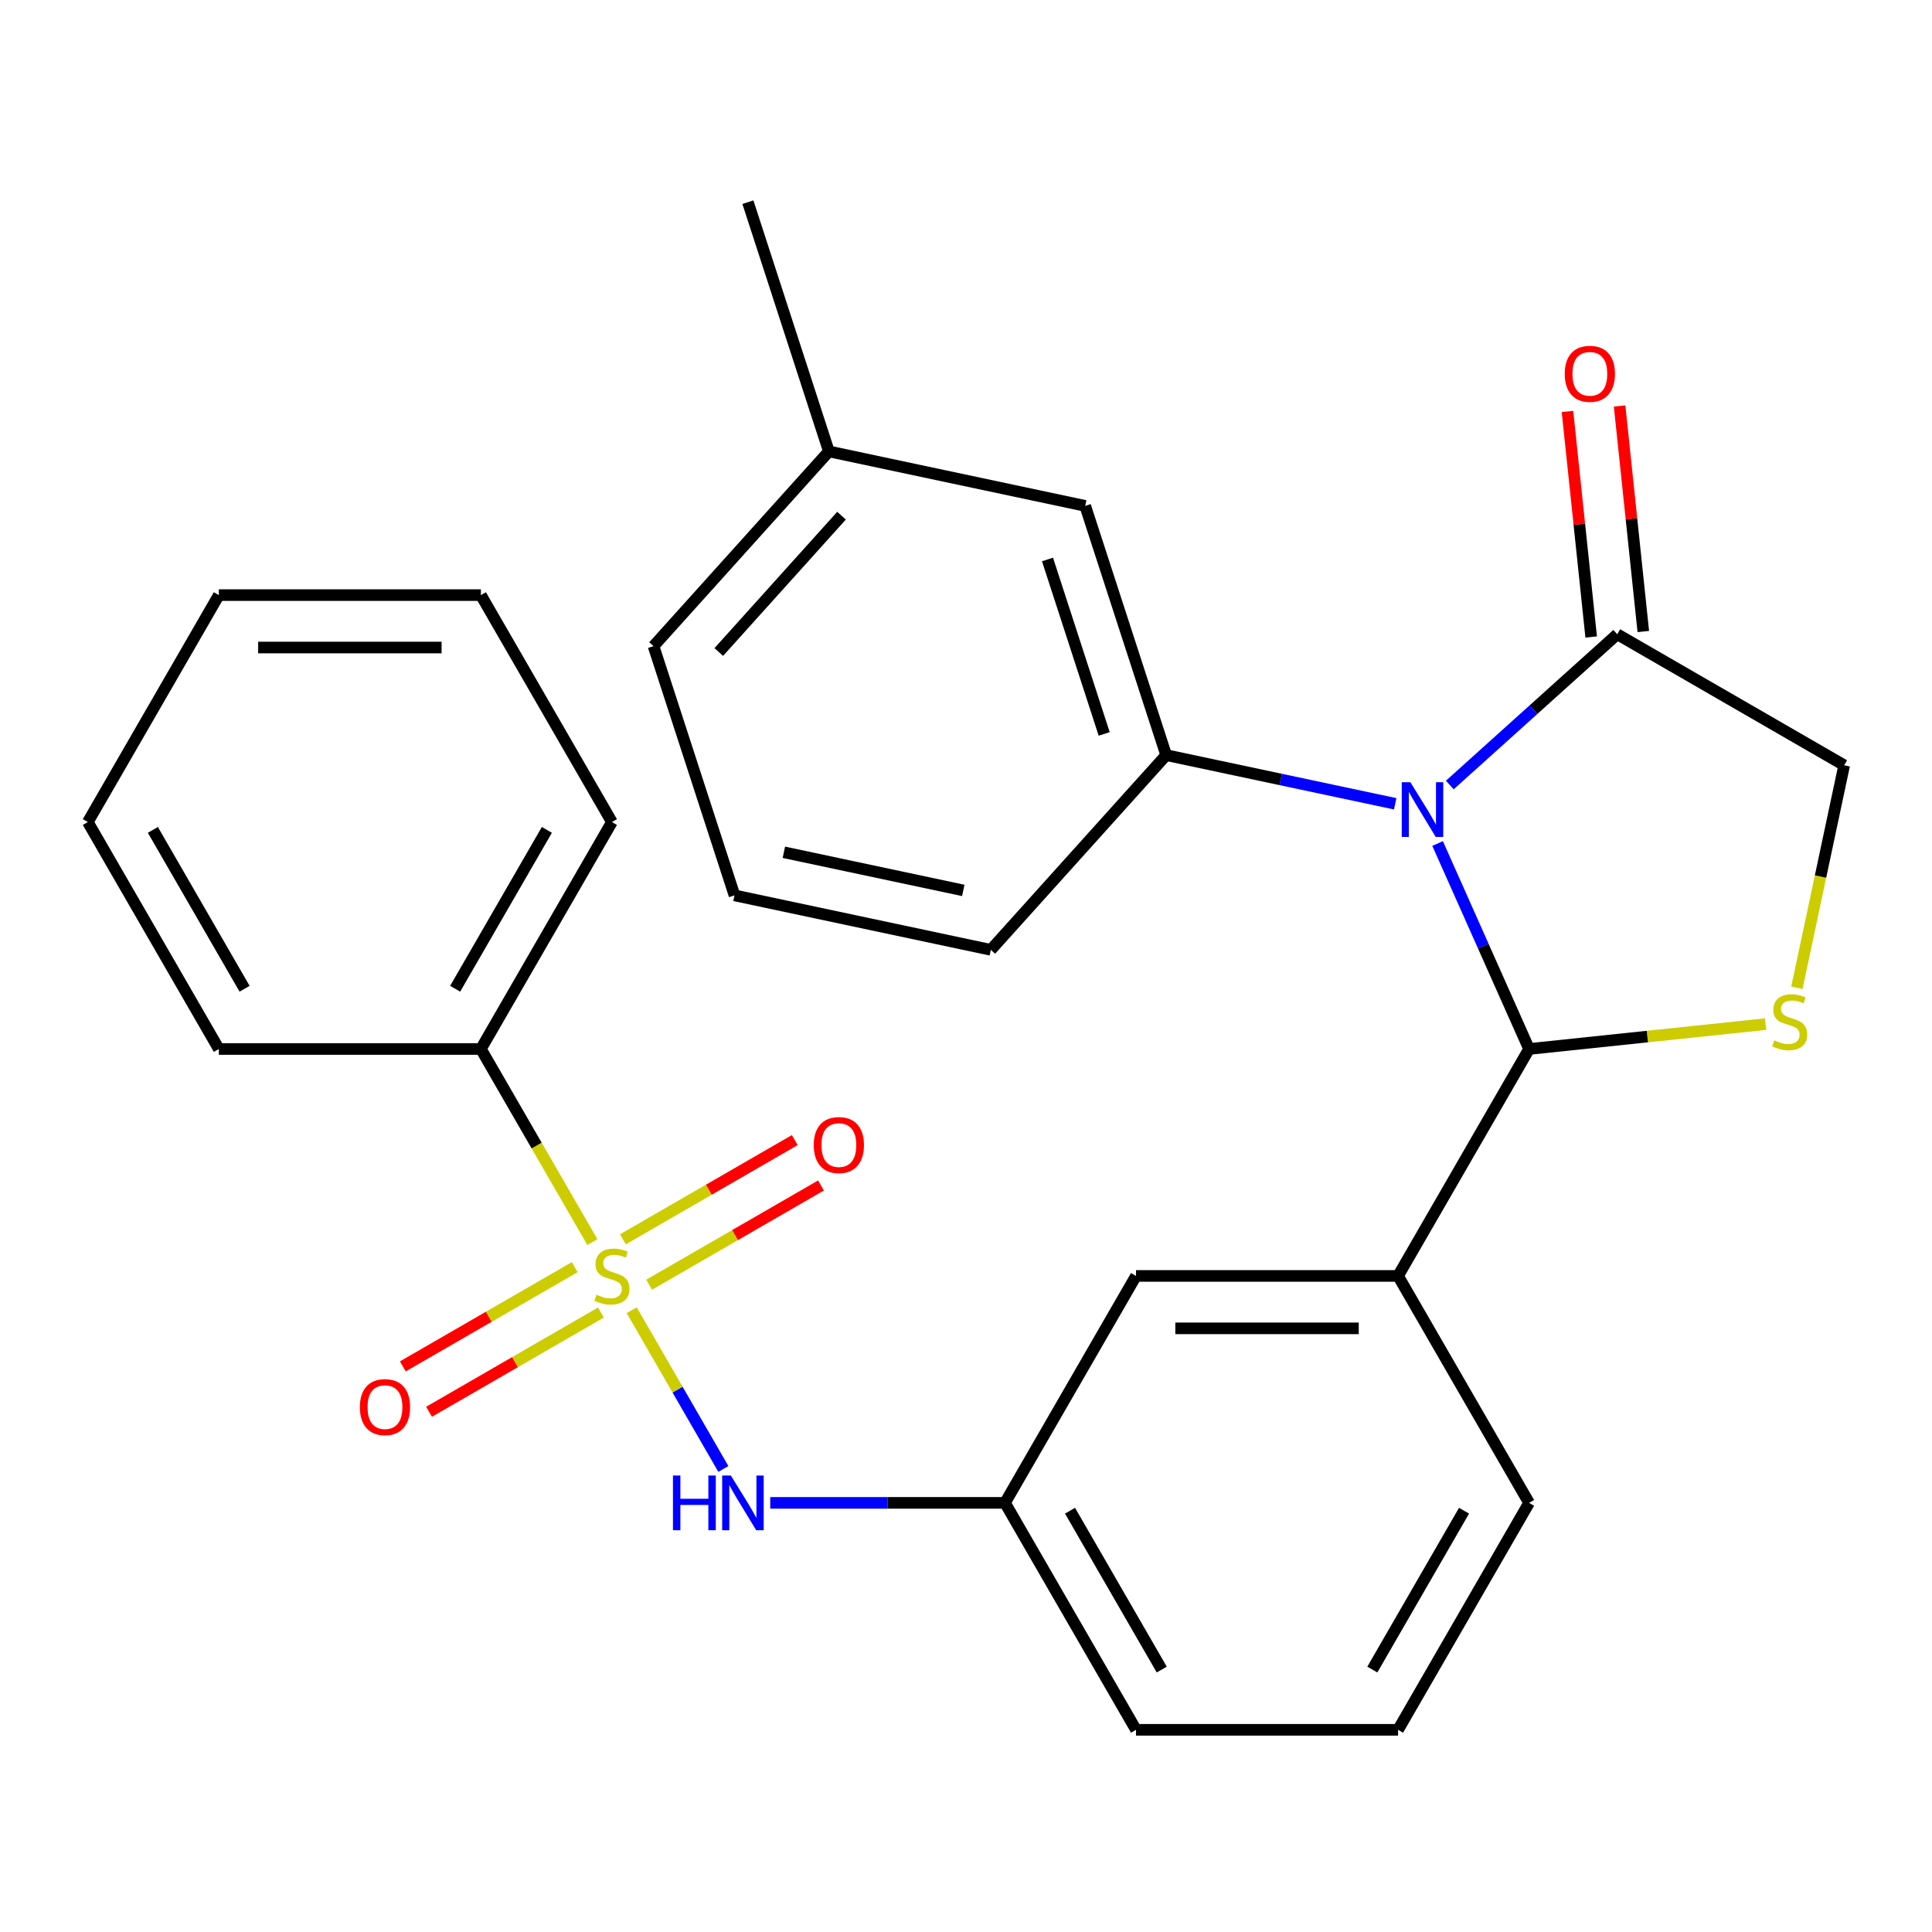 <?xml version='1.0' encoding='iso-8859-1'?>
<svg version='1.1' baseProfile='full'
              xmlns='http://www.w3.org/2000/svg'
                      xmlns:rdkit='http://www.rdkit.org/xml'
                      xmlns:xlink='http://www.w3.org/1999/xlink'
                  xml:space='preserve'
width='1000px' height='1000px' viewBox='0 0 1000 1000'>
<!-- END OF HEADER -->
<rect style='opacity:1.0;fill:#FFFFFF;stroke:none' width='1000' height='1000' x='0' y='0'> </rect>
<path class='bond-0' d='M 374.411,760.334 L 350.697,719.259' style='fill:none;fill-rule:evenodd;stroke:#0000FF;stroke-width:6px;stroke-linecap:butt;stroke-linejoin:miter;stroke-opacity:1' />
<path class='bond-0' d='M 350.697,719.259 L 326.983,678.185' style='fill:none;fill-rule:evenodd;stroke:#CCCC00;stroke-width:6px;stroke-linecap:butt;stroke-linejoin:miter;stroke-opacity:1' />
<path class='bond-1' d='M 398.675,777.885 L 459.428,777.885' style='fill:none;fill-rule:evenodd;stroke:#0000FF;stroke-width:6px;stroke-linecap:butt;stroke-linejoin:miter;stroke-opacity:1' />
<path class='bond-1' d='M 459.428,777.885 L 520.18,777.885' style='fill:none;fill-rule:evenodd;stroke:#000000;stroke-width:6px;stroke-linecap:butt;stroke-linejoin:miter;stroke-opacity:1' />
<path class='bond-2' d='M 297.474,655.874 L 252.993,681.555' style='fill:none;fill-rule:evenodd;stroke:#CCCC00;stroke-width:6px;stroke-linecap:butt;stroke-linejoin:miter;stroke-opacity:1' />
<path class='bond-2' d='M 252.993,681.555 L 208.511,707.237' style='fill:none;fill-rule:evenodd;stroke:#FF0000;stroke-width:6px;stroke-linecap:butt;stroke-linejoin:miter;stroke-opacity:1' />
<path class='bond-2' d='M 311.037,679.367 L 266.556,705.048' style='fill:none;fill-rule:evenodd;stroke:#CCCC00;stroke-width:6px;stroke-linecap:butt;stroke-linejoin:miter;stroke-opacity:1' />
<path class='bond-2' d='M 266.556,705.048 L 222.075,730.729' style='fill:none;fill-rule:evenodd;stroke:#FF0000;stroke-width:6px;stroke-linecap:butt;stroke-linejoin:miter;stroke-opacity:1' />
<path class='bond-3' d='M 335.979,664.967 L 380.46,639.286' style='fill:none;fill-rule:evenodd;stroke:#CCCC00;stroke-width:6px;stroke-linecap:butt;stroke-linejoin:miter;stroke-opacity:1' />
<path class='bond-3' d='M 380.46,639.286 L 424.942,613.604' style='fill:none;fill-rule:evenodd;stroke:#FF0000;stroke-width:6px;stroke-linecap:butt;stroke-linejoin:miter;stroke-opacity:1' />
<path class='bond-3' d='M 322.416,641.474 L 366.897,615.793' style='fill:none;fill-rule:evenodd;stroke:#CCCC00;stroke-width:6px;stroke-linecap:butt;stroke-linejoin:miter;stroke-opacity:1' />
<path class='bond-3' d='M 366.897,615.793 L 411.378,590.112' style='fill:none;fill-rule:evenodd;stroke:#FF0000;stroke-width:6px;stroke-linecap:butt;stroke-linejoin:miter;stroke-opacity:1' />
<path class='bond-4' d='M 306.617,642.91 L 277.762,592.933' style='fill:none;fill-rule:evenodd;stroke:#CCCC00;stroke-width:6px;stroke-linecap:butt;stroke-linejoin:miter;stroke-opacity:1' />
<path class='bond-4' d='M 277.762,592.933 L 248.908,542.956' style='fill:none;fill-rule:evenodd;stroke:#000000;stroke-width:6px;stroke-linecap:butt;stroke-linejoin:miter;stroke-opacity:1' />
<path class='bond-5' d='M 248.908,542.956 L 316.726,425.492' style='fill:none;fill-rule:evenodd;stroke:#000000;stroke-width:6px;stroke-linecap:butt;stroke-linejoin:miter;stroke-opacity:1' />
<path class='bond-5' d='M 235.588,511.773 L 283.061,429.548' style='fill:none;fill-rule:evenodd;stroke:#000000;stroke-width:6px;stroke-linecap:butt;stroke-linejoin:miter;stroke-opacity:1' />
<path class='bond-6' d='M 248.908,542.956 L 113.273,542.956' style='fill:none;fill-rule:evenodd;stroke:#000000;stroke-width:6px;stroke-linecap:butt;stroke-linejoin:miter;stroke-opacity:1' />
<path class='bond-7' d='M 316.726,425.492 L 248.908,308.028' style='fill:none;fill-rule:evenodd;stroke:#000000;stroke-width:6px;stroke-linecap:butt;stroke-linejoin:miter;stroke-opacity:1' />
<path class='bond-8' d='M 930.067,511.268 L 942.306,453.687' style='fill:none;fill-rule:evenodd;stroke:#CCCC00;stroke-width:6px;stroke-linecap:butt;stroke-linejoin:miter;stroke-opacity:1' />
<path class='bond-8' d='M 942.306,453.687 L 954.545,396.106' style='fill:none;fill-rule:evenodd;stroke:#000000;stroke-width:6px;stroke-linecap:butt;stroke-linejoin:miter;stroke-opacity:1' />
<path class='bond-9' d='M 913.874,530.089 L 852.663,536.523' style='fill:none;fill-rule:evenodd;stroke:#CCCC00;stroke-width:6px;stroke-linecap:butt;stroke-linejoin:miter;stroke-opacity:1' />
<path class='bond-9' d='M 852.663,536.523 L 791.452,542.956' style='fill:none;fill-rule:evenodd;stroke:#000000;stroke-width:6px;stroke-linecap:butt;stroke-linejoin:miter;stroke-opacity:1' />
<path class='bond-10' d='M 954.545,396.106 L 837.081,328.289' style='fill:none;fill-rule:evenodd;stroke:#000000;stroke-width:6px;stroke-linecap:butt;stroke-linejoin:miter;stroke-opacity:1' />
<path class='bond-11' d='M 837.081,328.289 L 793.748,367.306' style='fill:none;fill-rule:evenodd;stroke:#000000;stroke-width:6px;stroke-linecap:butt;stroke-linejoin:miter;stroke-opacity:1' />
<path class='bond-11' d='M 793.748,367.306 L 750.415,406.323' style='fill:none;fill-rule:evenodd;stroke:#0000FF;stroke-width:6px;stroke-linecap:butt;stroke-linejoin:miter;stroke-opacity:1' />
<path class='bond-12' d='M 850.571,326.871 L 844.436,268.5' style='fill:none;fill-rule:evenodd;stroke:#000000;stroke-width:6px;stroke-linecap:butt;stroke-linejoin:miter;stroke-opacity:1' />
<path class='bond-12' d='M 844.436,268.5 L 838.3,210.129' style='fill:none;fill-rule:evenodd;stroke:#FF0000;stroke-width:6px;stroke-linecap:butt;stroke-linejoin:miter;stroke-opacity:1' />
<path class='bond-12' d='M 823.592,329.706 L 817.457,271.335' style='fill:none;fill-rule:evenodd;stroke:#000000;stroke-width:6px;stroke-linecap:butt;stroke-linejoin:miter;stroke-opacity:1' />
<path class='bond-12' d='M 817.457,271.335 L 811.322,212.964' style='fill:none;fill-rule:evenodd;stroke:#FF0000;stroke-width:6px;stroke-linecap:butt;stroke-linejoin:miter;stroke-opacity:1' />
<path class='bond-13' d='M 744.098,436.598 L 767.775,489.777' style='fill:none;fill-rule:evenodd;stroke:#0000FF;stroke-width:6px;stroke-linecap:butt;stroke-linejoin:miter;stroke-opacity:1' />
<path class='bond-13' d='M 767.775,489.777 L 791.452,542.956' style='fill:none;fill-rule:evenodd;stroke:#000000;stroke-width:6px;stroke-linecap:butt;stroke-linejoin:miter;stroke-opacity:1' />
<path class='bond-14' d='M 722.153,416.043 L 662.883,403.445' style='fill:none;fill-rule:evenodd;stroke:#0000FF;stroke-width:6px;stroke-linecap:butt;stroke-linejoin:miter;stroke-opacity:1' />
<path class='bond-14' d='M 662.883,403.445 L 603.612,390.846' style='fill:none;fill-rule:evenodd;stroke:#000000;stroke-width:6px;stroke-linecap:butt;stroke-linejoin:miter;stroke-opacity:1' />
<path class='bond-15' d='M 791.452,542.956 L 723.634,660.42' style='fill:none;fill-rule:evenodd;stroke:#000000;stroke-width:6px;stroke-linecap:butt;stroke-linejoin:miter;stroke-opacity:1' />
<path class='bond-16' d='M 520.18,777.885 L 587.998,895.349' style='fill:none;fill-rule:evenodd;stroke:#000000;stroke-width:6px;stroke-linecap:butt;stroke-linejoin:miter;stroke-opacity:1' />
<path class='bond-16' d='M 553.846,781.941 L 601.318,864.166' style='fill:none;fill-rule:evenodd;stroke:#000000;stroke-width:6px;stroke-linecap:butt;stroke-linejoin:miter;stroke-opacity:1' />
<path class='bond-17' d='M 520.18,777.885 L 587.998,660.42' style='fill:none;fill-rule:evenodd;stroke:#000000;stroke-width:6px;stroke-linecap:butt;stroke-linejoin:miter;stroke-opacity:1' />
<path class='bond-18' d='M 587.998,895.349 L 723.634,895.349' style='fill:none;fill-rule:evenodd;stroke:#000000;stroke-width:6px;stroke-linecap:butt;stroke-linejoin:miter;stroke-opacity:1' />
<path class='bond-19' d='M 561.698,261.849 L 603.612,390.846' style='fill:none;fill-rule:evenodd;stroke:#000000;stroke-width:6px;stroke-linecap:butt;stroke-linejoin:miter;stroke-opacity:1' />
<path class='bond-19' d='M 542.186,289.581 L 571.526,379.88' style='fill:none;fill-rule:evenodd;stroke:#000000;stroke-width:6px;stroke-linecap:butt;stroke-linejoin:miter;stroke-opacity:1' />
<path class='bond-20' d='M 561.698,261.849 L 429.026,233.649' style='fill:none;fill-rule:evenodd;stroke:#000000;stroke-width:6px;stroke-linecap:butt;stroke-linejoin:miter;stroke-opacity:1' />
<path class='bond-21' d='M 603.612,390.846 L 512.854,491.644' style='fill:none;fill-rule:evenodd;stroke:#000000;stroke-width:6px;stroke-linecap:butt;stroke-linejoin:miter;stroke-opacity:1' />
<path class='bond-22' d='M 429.026,233.649 L 338.268,334.446' style='fill:none;fill-rule:evenodd;stroke:#000000;stroke-width:6px;stroke-linecap:butt;stroke-linejoin:miter;stroke-opacity:1' />
<path class='bond-22' d='M 435.572,266.92 L 372.041,337.478' style='fill:none;fill-rule:evenodd;stroke:#000000;stroke-width:6px;stroke-linecap:butt;stroke-linejoin:miter;stroke-opacity:1' />
<path class='bond-23' d='M 429.026,233.649 L 387.113,104.651' style='fill:none;fill-rule:evenodd;stroke:#000000;stroke-width:6px;stroke-linecap:butt;stroke-linejoin:miter;stroke-opacity:1' />
<path class='bond-24' d='M 380.182,463.443 L 338.268,334.446' style='fill:none;fill-rule:evenodd;stroke:#000000;stroke-width:6px;stroke-linecap:butt;stroke-linejoin:miter;stroke-opacity:1' />
<path class='bond-25' d='M 380.182,463.443 L 512.854,491.644' style='fill:none;fill-rule:evenodd;stroke:#000000;stroke-width:6px;stroke-linecap:butt;stroke-linejoin:miter;stroke-opacity:1' />
<path class='bond-25' d='M 405.723,441.139 L 498.593,460.879' style='fill:none;fill-rule:evenodd;stroke:#000000;stroke-width:6px;stroke-linecap:butt;stroke-linejoin:miter;stroke-opacity:1' />
<path class='bond-26' d='M 723.634,895.349 L 791.452,777.885' style='fill:none;fill-rule:evenodd;stroke:#000000;stroke-width:6px;stroke-linecap:butt;stroke-linejoin:miter;stroke-opacity:1' />
<path class='bond-26' d='M 710.314,864.166 L 757.787,781.941' style='fill:none;fill-rule:evenodd;stroke:#000000;stroke-width:6px;stroke-linecap:butt;stroke-linejoin:miter;stroke-opacity:1' />
<path class='bond-27' d='M 791.452,777.885 L 723.634,660.42' style='fill:none;fill-rule:evenodd;stroke:#000000;stroke-width:6px;stroke-linecap:butt;stroke-linejoin:miter;stroke-opacity:1' />
<path class='bond-28' d='M 723.634,660.42 L 587.998,660.42' style='fill:none;fill-rule:evenodd;stroke:#000000;stroke-width:6px;stroke-linecap:butt;stroke-linejoin:miter;stroke-opacity:1' />
<path class='bond-28' d='M 703.289,687.548 L 608.344,687.548' style='fill:none;fill-rule:evenodd;stroke:#000000;stroke-width:6px;stroke-linecap:butt;stroke-linejoin:miter;stroke-opacity:1' />
<path class='bond-29' d='M 113.273,542.956 L 45.455,425.492' style='fill:none;fill-rule:evenodd;stroke:#000000;stroke-width:6px;stroke-linecap:butt;stroke-linejoin:miter;stroke-opacity:1' />
<path class='bond-29' d='M 126.593,511.773 L 79.12,429.548' style='fill:none;fill-rule:evenodd;stroke:#000000;stroke-width:6px;stroke-linecap:butt;stroke-linejoin:miter;stroke-opacity:1' />
<path class='bond-30' d='M 248.908,308.028 L 113.273,308.028' style='fill:none;fill-rule:evenodd;stroke:#000000;stroke-width:6px;stroke-linecap:butt;stroke-linejoin:miter;stroke-opacity:1' />
<path class='bond-30' d='M 228.563,335.155 L 133.618,335.155' style='fill:none;fill-rule:evenodd;stroke:#000000;stroke-width:6px;stroke-linecap:butt;stroke-linejoin:miter;stroke-opacity:1' />
<path class='bond-31' d='M 45.455,425.492 L 113.273,308.028' style='fill:none;fill-rule:evenodd;stroke:#000000;stroke-width:6px;stroke-linecap:butt;stroke-linejoin:miter;stroke-opacity:1' />
<path  class='atom-0' d='M 348.324 763.725
L 352.164 763.725
L 352.164 775.765
L 366.644 775.765
L 366.644 763.725
L 370.484 763.725
L 370.484 792.045
L 366.644 792.045
L 366.644 778.965
L 352.164 778.965
L 352.164 792.045
L 348.324 792.045
L 348.324 763.725
' fill='#0000FF'/>
<path  class='atom-0' d='M 378.284 763.725
L 387.564 778.725
Q 388.484 780.205, 389.964 782.885
Q 391.444 785.565, 391.524 785.725
L 391.524 763.725
L 395.284 763.725
L 395.284 792.045
L 391.404 792.045
L 381.444 775.645
Q 380.284 773.725, 379.044 771.525
Q 377.844 769.325, 377.484 768.645
L 377.484 792.045
L 373.804 792.045
L 373.804 763.725
L 378.284 763.725
' fill='#0000FF'/>
<path  class='atom-1' d='M 308.726 670.14
Q 309.046 670.26, 310.366 670.82
Q 311.686 671.38, 313.126 671.74
Q 314.606 672.06, 316.046 672.06
Q 318.726 672.06, 320.286 670.78
Q 321.846 669.46, 321.846 667.18
Q 321.846 665.62, 321.046 664.66
Q 320.286 663.7, 319.086 663.18
Q 317.886 662.66, 315.886 662.06
Q 313.366 661.3, 311.846 660.58
Q 310.366 659.86, 309.286 658.34
Q 308.246 656.82, 308.246 654.26
Q 308.246 650.7, 310.646 648.5
Q 313.086 646.3, 317.886 646.3
Q 321.166 646.3, 324.886 647.86
L 323.966 650.94
Q 320.566 649.54, 318.006 649.54
Q 315.246 649.54, 313.726 650.7
Q 312.206 651.82, 312.246 653.78
Q 312.246 655.3, 313.006 656.22
Q 313.806 657.14, 314.926 657.66
Q 316.086 658.18, 318.006 658.78
Q 320.566 659.58, 322.086 660.38
Q 323.606 661.18, 324.686 662.82
Q 325.806 664.42, 325.806 667.18
Q 325.806 671.1, 323.166 673.22
Q 320.566 675.3, 316.206 675.3
Q 313.686 675.3, 311.766 674.74
Q 309.886 674.22, 307.646 673.3
L 308.726 670.14
' fill='#CCCC00'/>
<path  class='atom-2' d='M 186.262 728.318
Q 186.262 721.518, 189.622 717.718
Q 192.982 713.918, 199.262 713.918
Q 205.542 713.918, 208.902 717.718
Q 212.262 721.518, 212.262 728.318
Q 212.262 735.198, 208.862 739.118
Q 205.462 742.998, 199.262 742.998
Q 193.022 742.998, 189.622 739.118
Q 186.262 735.238, 186.262 728.318
M 199.262 739.798
Q 203.582 739.798, 205.902 736.918
Q 208.262 733.998, 208.262 728.318
Q 208.262 722.758, 205.902 719.958
Q 203.582 717.118, 199.262 717.118
Q 194.942 717.118, 192.582 719.918
Q 190.262 722.718, 190.262 728.318
Q 190.262 734.038, 192.582 736.918
Q 194.942 739.798, 199.262 739.798
' fill='#FF0000'/>
<path  class='atom-3' d='M 421.191 592.682
Q 421.191 585.882, 424.551 582.082
Q 427.911 578.282, 434.191 578.282
Q 440.471 578.282, 443.831 582.082
Q 447.191 585.882, 447.191 592.682
Q 447.191 599.562, 443.791 603.482
Q 440.391 607.362, 434.191 607.362
Q 427.951 607.362, 424.551 603.482
Q 421.191 599.602, 421.191 592.682
M 434.191 604.162
Q 438.511 604.162, 440.831 601.282
Q 443.191 598.362, 443.191 592.682
Q 443.191 587.122, 440.831 584.322
Q 438.511 581.482, 434.191 581.482
Q 429.871 581.482, 427.511 584.282
Q 425.191 587.082, 425.191 592.682
Q 425.191 598.402, 427.511 601.282
Q 429.871 604.162, 434.191 604.162
' fill='#FF0000'/>
<path  class='atom-6' d='M 918.345 538.498
Q 918.665 538.618, 919.985 539.178
Q 921.305 539.738, 922.745 540.098
Q 924.225 540.418, 925.665 540.418
Q 928.345 540.418, 929.905 539.138
Q 931.465 537.818, 931.465 535.538
Q 931.465 533.978, 930.665 533.018
Q 929.905 532.058, 928.705 531.538
Q 927.505 531.018, 925.505 530.418
Q 922.985 529.658, 921.465 528.938
Q 919.985 528.218, 918.905 526.698
Q 917.865 525.178, 917.865 522.618
Q 917.865 519.058, 920.265 516.858
Q 922.705 514.658, 927.505 514.658
Q 930.785 514.658, 934.505 516.218
L 933.585 519.298
Q 930.185 517.898, 927.625 517.898
Q 924.865 517.898, 923.345 519.058
Q 921.825 520.178, 921.865 522.138
Q 921.865 523.658, 922.625 524.578
Q 923.425 525.498, 924.545 526.018
Q 925.705 526.538, 927.625 527.138
Q 930.185 527.938, 931.705 528.738
Q 933.225 529.538, 934.305 531.178
Q 935.425 532.778, 935.425 535.538
Q 935.425 539.458, 932.785 541.578
Q 930.185 543.658, 925.825 543.658
Q 923.305 543.658, 921.385 543.098
Q 919.505 542.578, 917.265 541.658
L 918.345 538.498
' fill='#CCCC00'/>
<path  class='atom-9' d='M 730.024 404.887
L 739.304 419.887
Q 740.224 421.367, 741.704 424.047
Q 743.184 426.727, 743.264 426.887
L 743.264 404.887
L 747.024 404.887
L 747.024 433.207
L 743.144 433.207
L 733.184 416.807
Q 732.024 414.887, 730.784 412.687
Q 729.584 410.487, 729.224 409.807
L 729.224 433.207
L 725.544 433.207
L 725.544 404.887
L 730.024 404.887
' fill='#0000FF'/>
<path  class='atom-11' d='M 809.903 193.476
Q 809.903 186.676, 813.263 182.876
Q 816.623 179.076, 822.903 179.076
Q 829.183 179.076, 832.543 182.876
Q 835.903 186.676, 835.903 193.476
Q 835.903 200.356, 832.503 204.276
Q 829.103 208.156, 822.903 208.156
Q 816.663 208.156, 813.263 204.276
Q 809.903 200.396, 809.903 193.476
M 822.903 204.956
Q 827.223 204.956, 829.543 202.076
Q 831.903 199.156, 831.903 193.476
Q 831.903 187.916, 829.543 185.116
Q 827.223 182.276, 822.903 182.276
Q 818.583 182.276, 816.223 185.076
Q 813.903 187.876, 813.903 193.476
Q 813.903 199.196, 816.223 202.076
Q 818.583 204.956, 822.903 204.956
' fill='#FF0000'/>
</svg>
